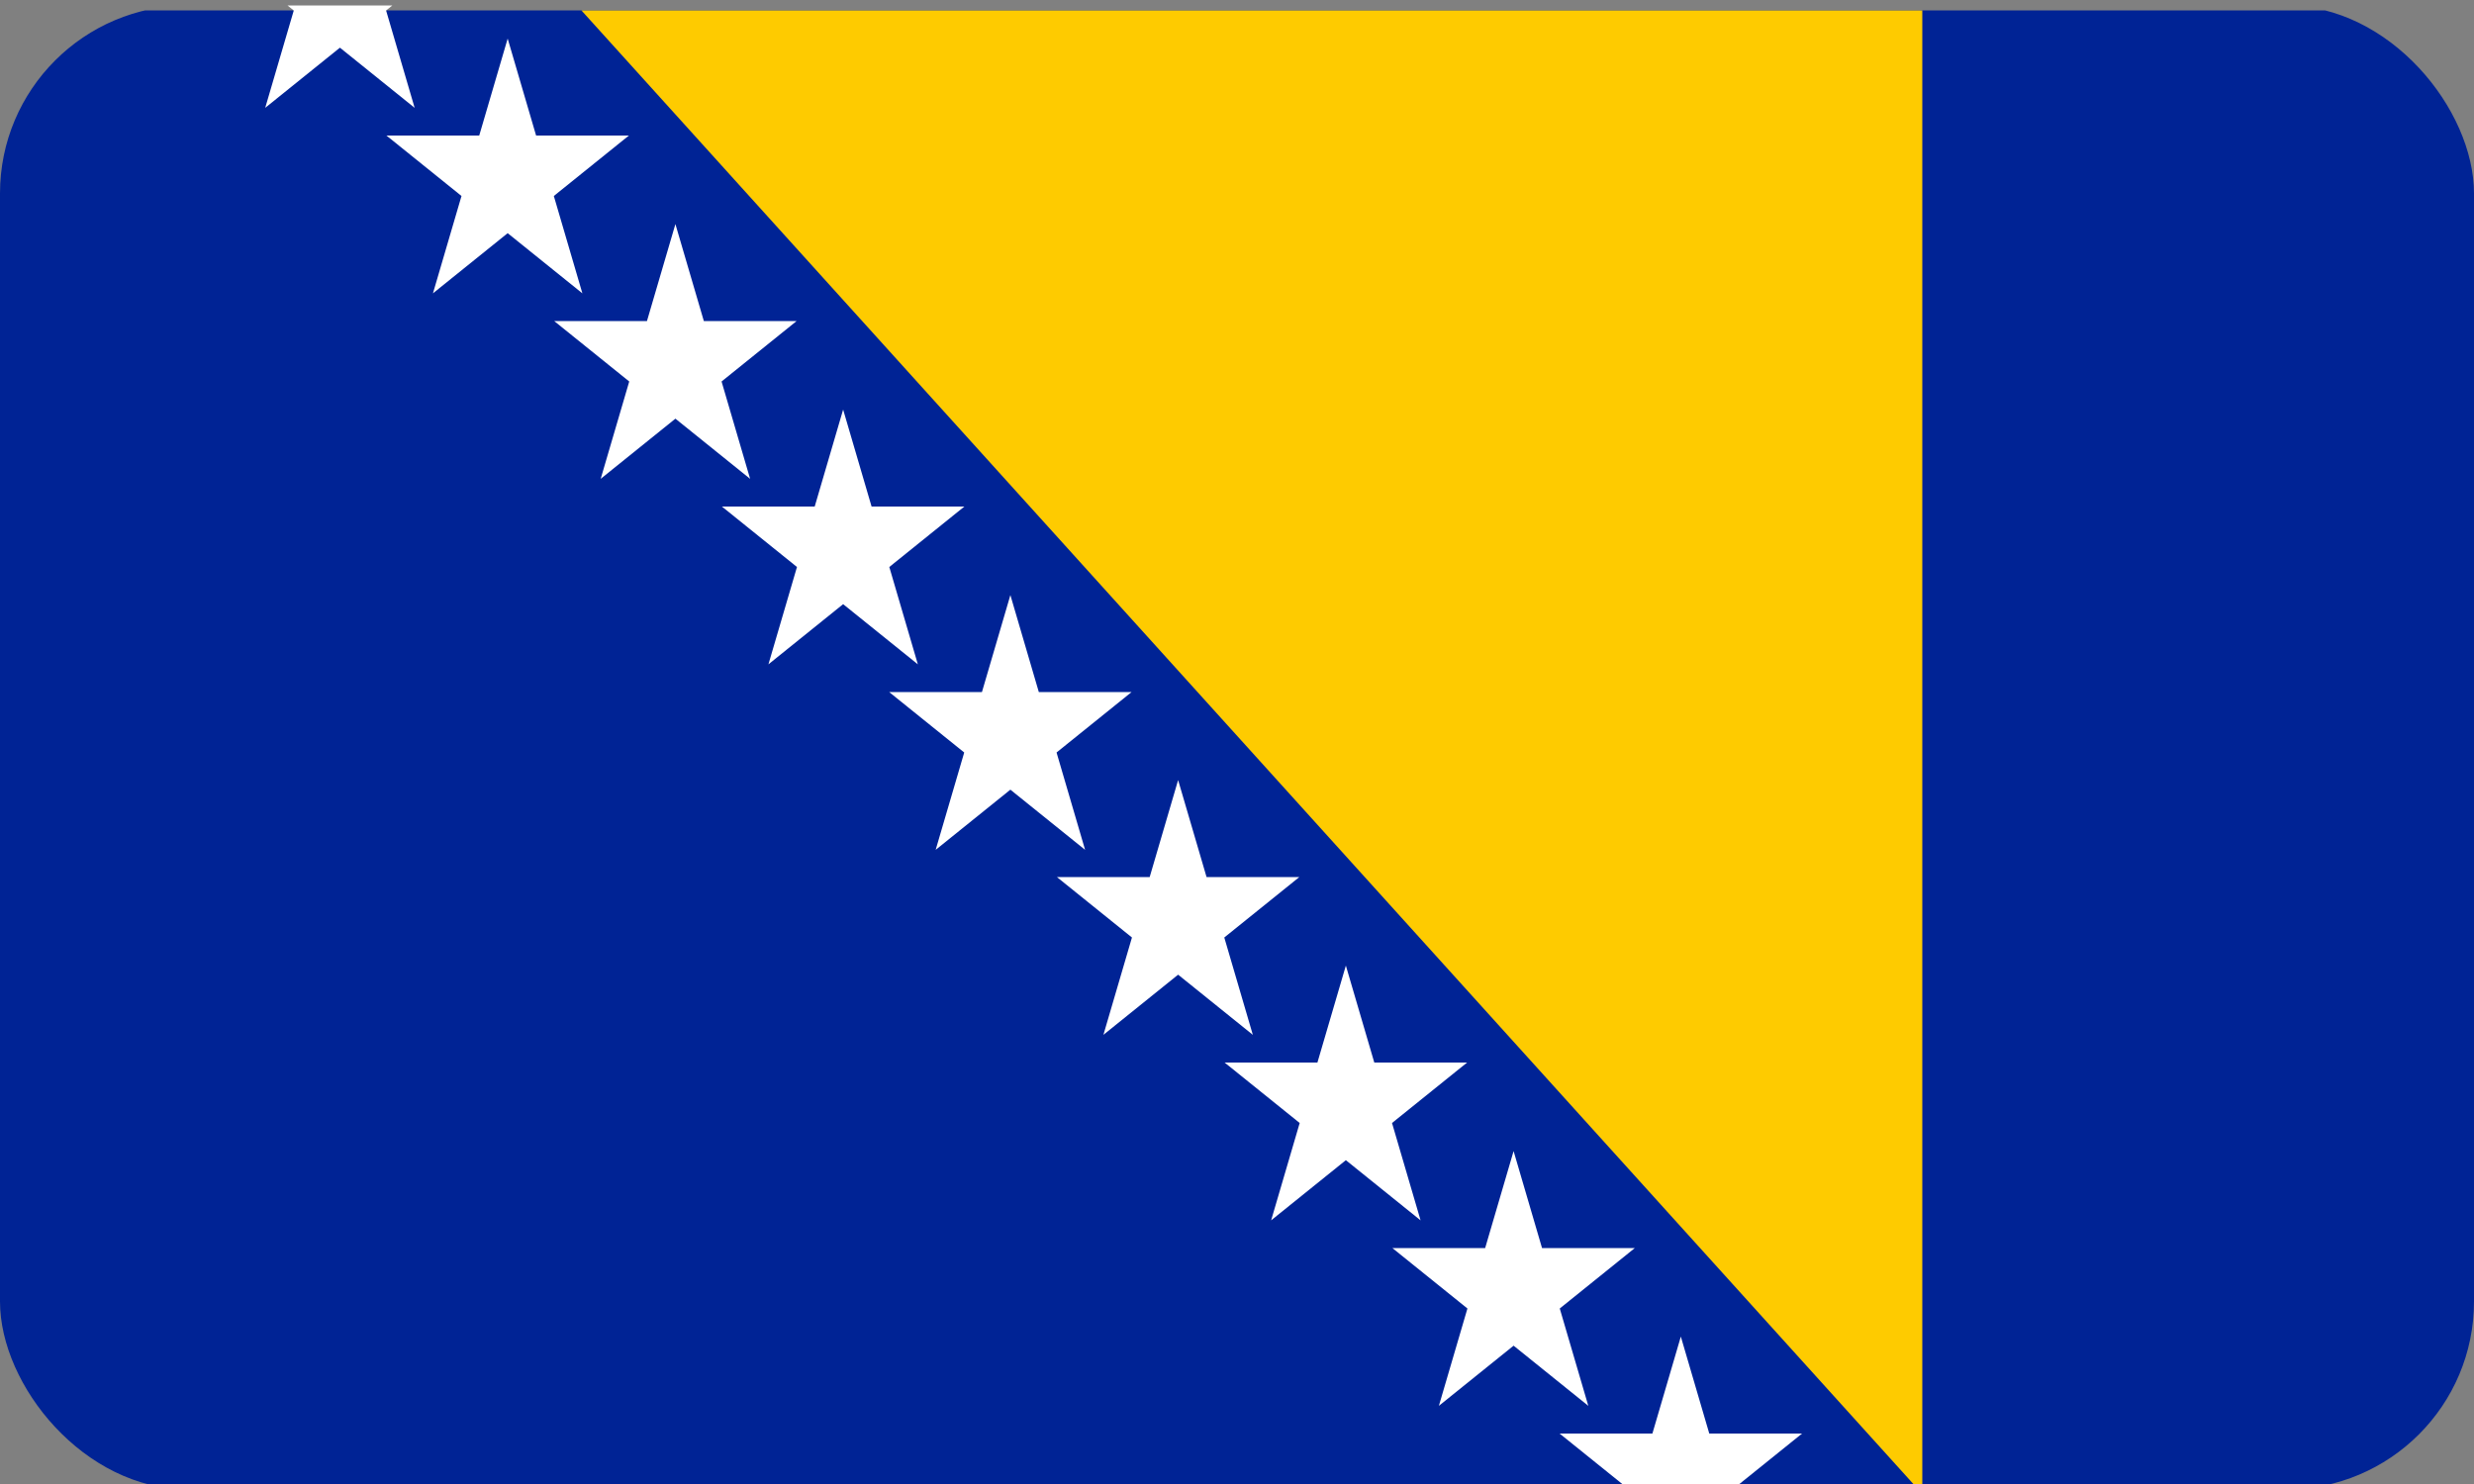 <?xml version="1.0" encoding="UTF-8"?>
<svg id="Ebene_1" data-name="Ebene 1" xmlns="http://www.w3.org/2000/svg" xmlns:xlink="http://www.w3.org/1999/xlink" viewBox="0 0 50 30">
  <rect x="0" y="0" width="50" height="30" fill="#808080" stroke="none"/>
  <defs>
    <style>
      .cls-1 {
        fill: #fff;
      }

      .cls-2 {
        fill: none;
      }

      .cls-3 {
        fill: #002395;
      }

      .cls-4 {
        fill: #fecb00;
      }

      .cls-5 {
        clip-path: url(#clippath);
      }
    </style>
    <clipPath id="clippath">
      <rect class="cls-2" x="0" y=".11" width="50" height="30" rx="3.8" ry="3.8"/>
    </clipPath>
  </defs>
  <g class="cls-5">
    <g>
      <rect class="cls-3" x="-2.61" y=".21" width="54.2" height="29.99"/>
      <path class="cls-4" d="M11.75.21h27.1v29.99L11.75.21Z"/>
      <path id="s" class="cls-1" d="M5.36,2.18l1.51-5.15,1.51,5.15-3.96-3.19h4.9l-3.96,3.19Z"/>
      <path id="s-2" data-name="s" class="cls-1" d="M8.75,5.93l1.51-5.15,1.51,5.15-3.96-3.19h4.9l-3.96,3.19Z"/>
      <path id="s-3" data-name="s" class="cls-1" d="M12.14,9.68l1.51-5.15,1.51,5.15-3.96-3.19h4.9l-3.96,3.19Z"/>
      <path id="s-4" data-name="s" class="cls-1" d="M15.53,13.43l1.51-5.15,1.51,5.15-3.96-3.19h4.9l-3.96,3.19Z"/>
      <path id="s-5" data-name="s" class="cls-1" d="M18.91,17.18l1.51-5.15,1.51,5.15-3.96-3.19h4.9l-3.96,3.19Z"/>
      <path id="s-6" data-name="s" class="cls-1" d="M22.3,20.92l1.51-5.15,1.51,5.15-3.96-3.19h4.9l-3.96,3.19Z"/>
      <path id="s-7" data-name="s" class="cls-1" d="M25.69,24.67l1.51-5.15,1.51,5.15-3.96-3.19h4.9l-3.96,3.19Z"/>
      <path id="s-8" data-name="s" class="cls-1" d="M29.08,28.42l1.51-5.15,1.51,5.15-3.96-3.19h4.9l-3.96,3.19Z"/>
      <path id="s-9" data-name="s" class="cls-1" d="M32.46,32.17l1.51-5.15,1.51,5.15-3.96-3.19h4.9l-3.96,3.19Z"/>
    </g>
  </g>
</svg>